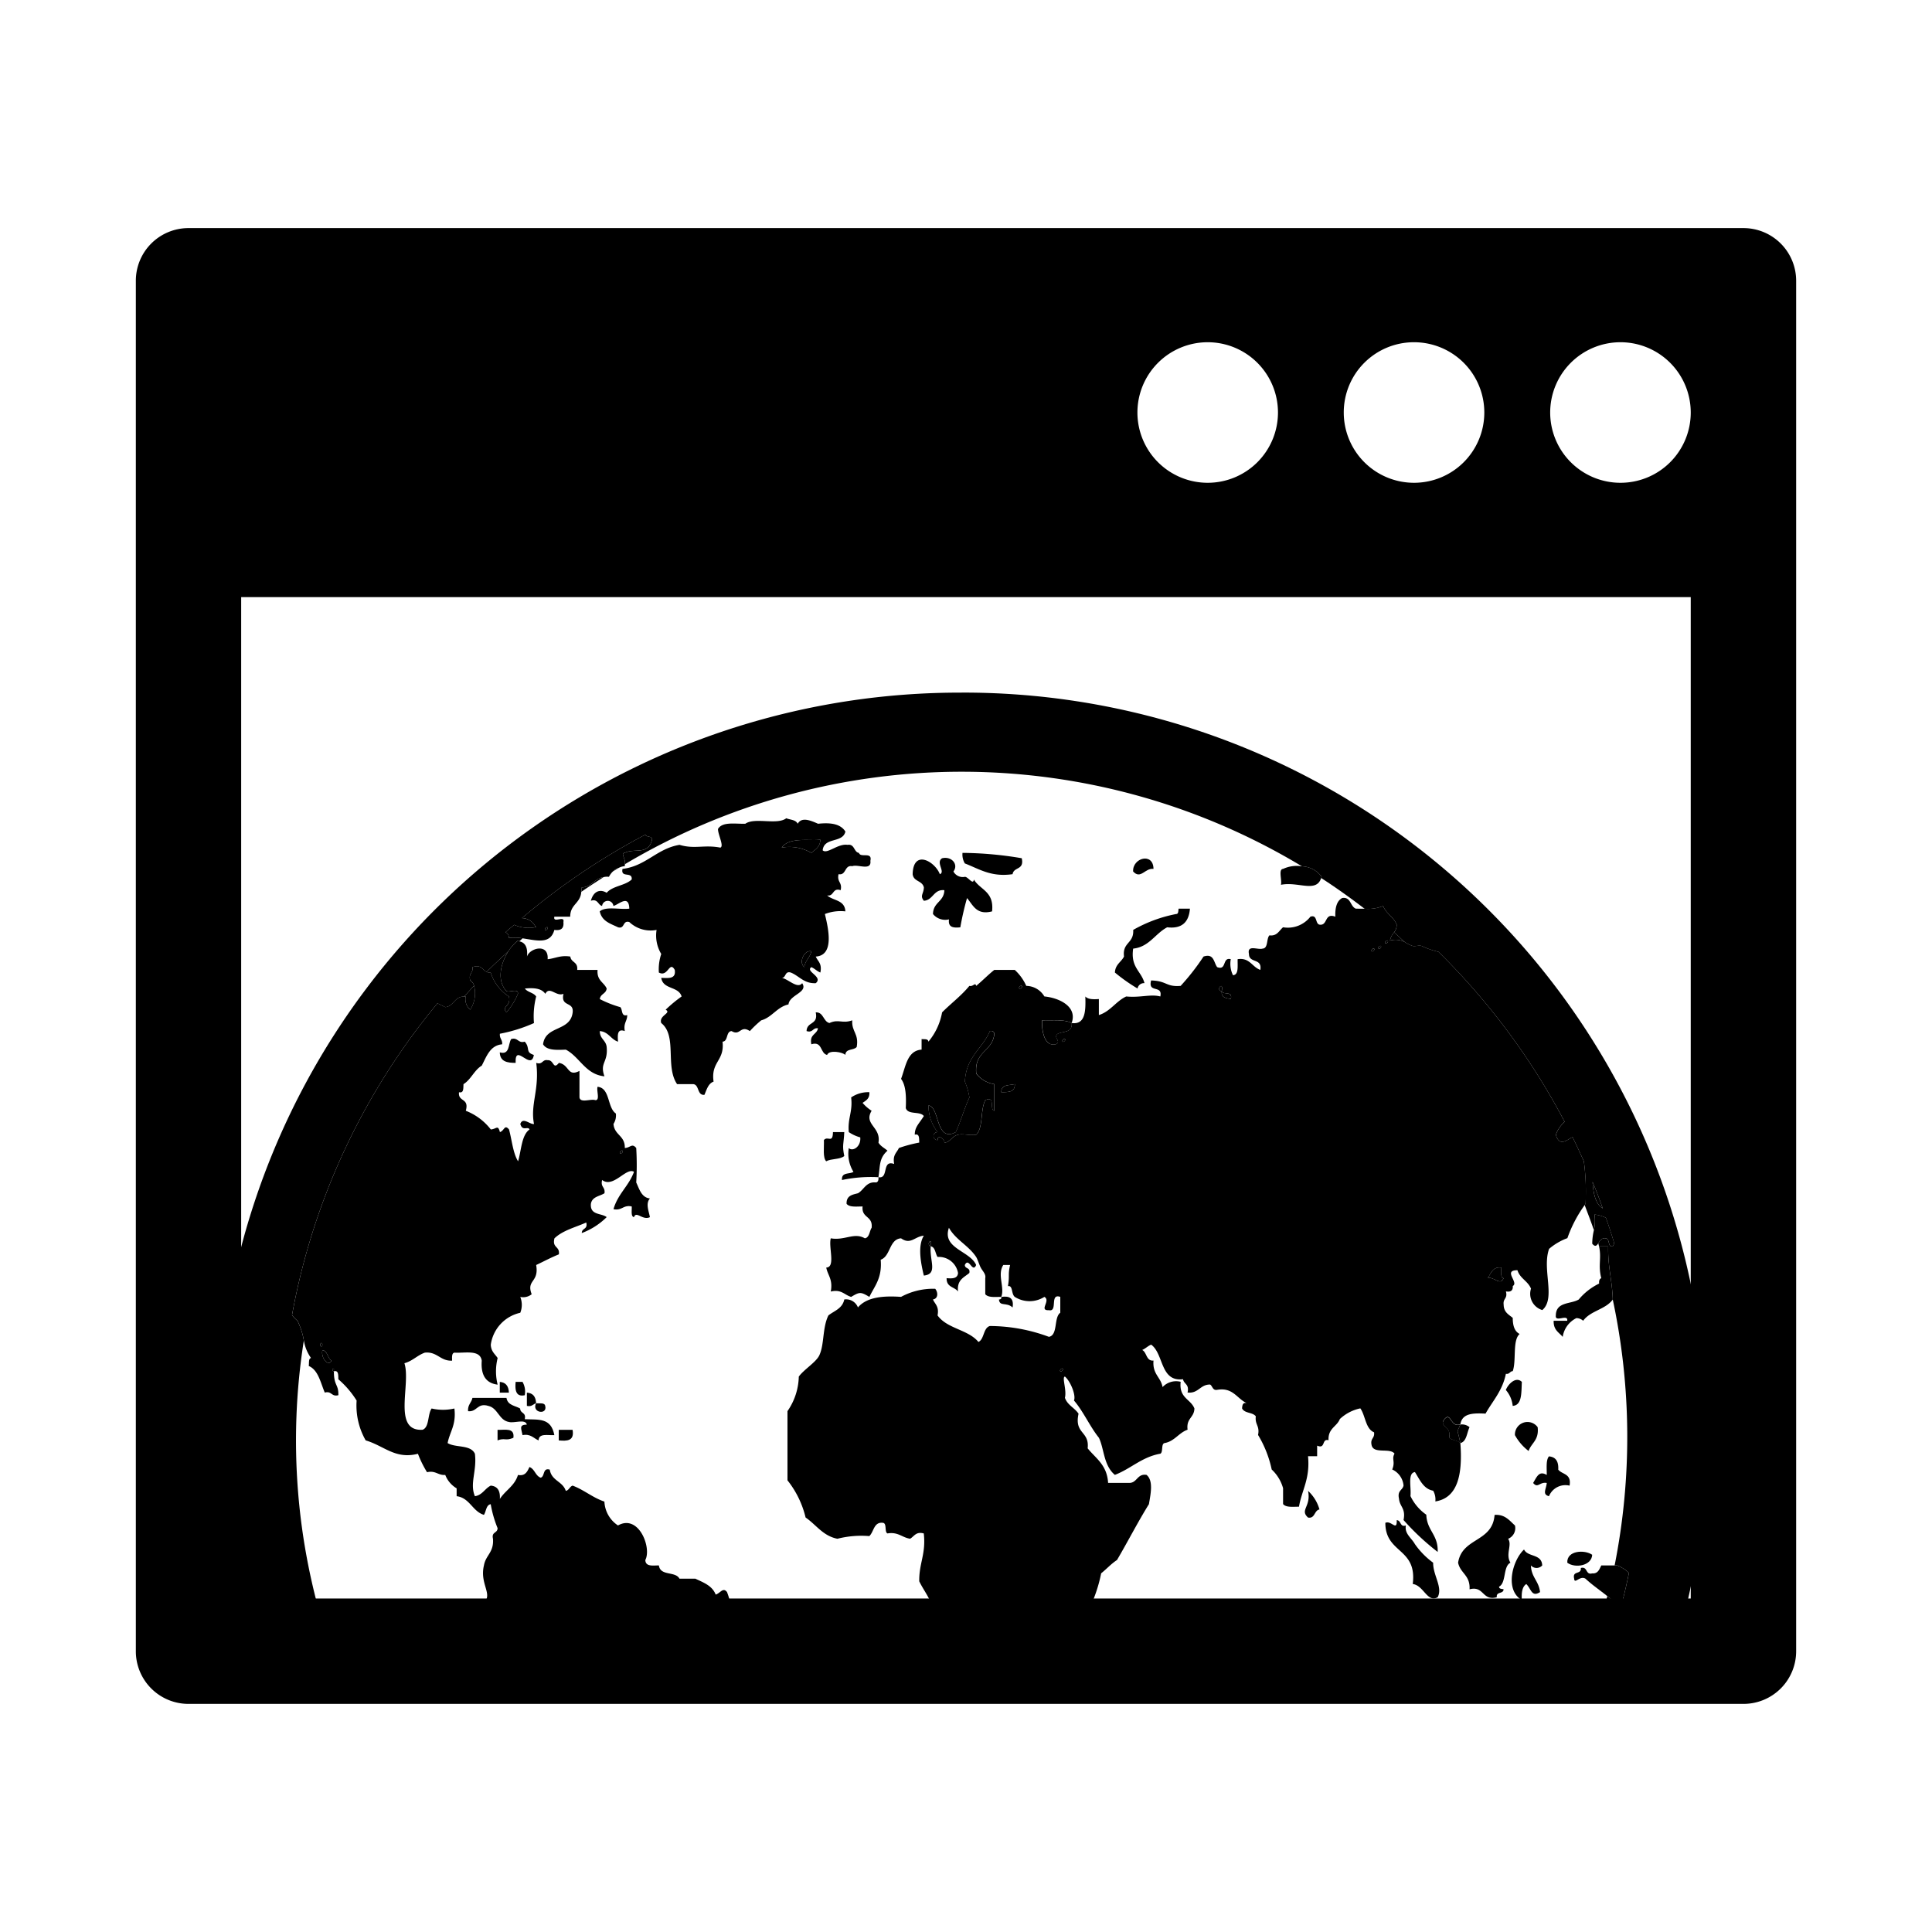 <svg id="Calque_1" data-name="Calque 1" xmlns="http://www.w3.org/2000/svg" viewBox="0 0 256 256"><title>mise-en-ligne</title><path d="M231.021,30.224H24.979A6.973,6.973,0,0,0,18,37.2v181.59a6.971,6.971,0,0,0,6.979,6.984H231.021A6.977,6.977,0,0,0,238,218.792V37.2A6.979,6.979,0,0,0,231.021,30.224ZM187.377,45.348a9.312,9.312,0,1,1-9.322,9.312A9.3,9.3,0,0,1,187.377,45.348Zm-27.363,0a9.312,9.312,0,1,1-9.3,9.312A9.313,9.313,0,0,1,160.014,45.348Zm64.018,166.46H31.958V79.122H224.032Zm-9.3-147.836a9.312,9.312,0,1,1,9.3-9.312A9.306,9.306,0,0,1,214.73,63.972Z"/><path d="M70.951,122.781c-.035.03-.07.065-.106.1.066-.016.116,0,.187-.011C71.007,122.831,70.971,122.821,70.951,122.781Z"/><path d="M62.308,133.792a4,4,0,0,0,.507-3.183c-.442.478-.884.961-1.317,1.449.081,0,.121-.036.206-.02A1.842,1.842,0,0,0,62.308,133.792Z"/><path d="M67.431,132.038c.338,1.367-1.06,1.262-.321,2.107a9.043,9.043,0,0,0,1.518-2.46c.061-.758-1.056-.16-1.518-.347-1.333-1.447-.755-3.725.261-5.3-.97.91-1.961,1.795-2.891,2.746a.854.854,0,0,0,.538.085A5.831,5.831,0,0,0,67.431,132.038Z"/><path d="M186.155,124.837c-.483-.427-.94-.88-1.428-1.3a2.284,2.284,0,0,0-.548,1.091A2.642,2.642,0,0,1,186.155,124.837Z"/><path d="M127.427,91.777a98.41,98.41,0,0,0-94.881,125.5H43.427a85.059,85.059,0,0,1-3.167-39.652,9.565,9.565,0,0,0-.845-2.614,5.816,5.816,0,0,1-.724-.74,89.941,89.941,0,0,1,19.273-41.325c.342.166.684.337,1.031.507,1.136-.1,1.226-1.443,2.5-1.392.433-.488.875-.971,1.317-1.449a1.067,1.067,0,0,0-.507-.693c-.246-1.006.412-.91.3-1.765,1.167-.407,1.3.372,1.876.629.93-.951,1.921-1.836,2.891-2.746a5.286,5.286,0,0,1,1.257-1.4c.086,0,.1.086.181.1.141-.131.287-.267.433-.4a6.294,6.294,0,0,0-1.811-.051.771.771,0,0,0-.452-.759c.372-.332.77-.654,1.146-.986a4.745,4.745,0,0,0,2.72.343c.036-.036.071-.071.106-.1a2.02,2.02,0,0,0-1.795-1.126,89.874,89.874,0,0,1,16.377-11.072c.12.417.864.11.864.678-.492,2.1-2.343,1.076-3.62,1.75-.583.055.136.724.031,1.494a87.381,87.381,0,0,1,89.711.286,3.361,3.361,0,0,1,2.609,1.393,1.548,1.548,0,0,1-.065.156c1.976,1.277,3.882,2.644,5.747,4.068a5.289,5.289,0,0,0,2.464-.362c.412,1.051,1.383,1.427,1.795,2.473a1.636,1.636,0,0,1-.342,1.021c.488.417.945.87,1.428,1.3a5.118,5.118,0,0,0,1.036.508c.382.075.834-.125,1.187,0a11.062,11.062,0,0,0,2.222.77,90.8,90.8,0,0,1,16.724,22.525,4.121,4.121,0,0,0-1.167,1.715c.482,1.649,1.433.7,2.212.307.523,1.06,1.006,2.131,1.5,3.2a30.492,30.492,0,0,1,.216,5.652c-.045.045-.066.121-.106.166.413,1.106.845,2.2,1.217,3.318a5.921,5.921,0,0,0,.08-2.071,4.6,4.6,0,0,1,1.509.427c.4,1.107.769,2.248,1.111,3.384a2.326,2.326,0,0,1-.2.407c-.7.116-.352-1-.915-1.06-.538-.111-.784.327-1.006.653.051.161.081.327.126.488,0-.03,0-.05-.01-.081h1.2c-.066,2.645.538,4.526.608,7.045v0a87.3,87.3,0,0,1,.246,35.232h.347a4.84,4.84,0,0,1,1.549.986c-.423,2.142-.965,4.248-1.549,6.33v-2.037a6.938,6.938,0,0,0-1.317-1.211c-.478,1.945-.951,3.886-1.559,5.777H222.3a98.41,98.41,0,0,0-94.87-125.5Zm84.944,68.343c-.949-.574-1.247-1.931-1.347-3.515C211.512,157.761,211.959,158.928,212.371,160.12Z"/><path d="M77.025,118.175c.965-.674,1.961-1.312,2.952-1.951-1.222.166-1.584,1.328-2.9,1.368A2.074,2.074,0,0,1,77.025,118.175Z"/><path d="M81.219,115.47c.261-.161.522-.322.784-.478A1.924,1.924,0,0,0,81.219,115.47Z"/><path d="M67.371,126.034c-1.016,1.579-1.594,3.857-.261,5.3.462.187,1.579-.411,1.518.347a9.043,9.043,0,0,1-1.518,2.46c-.739-.845.659-.74.321-2.107a5.831,5.831,0,0,1-2.413-3.173.854.854,0,0,1-.538-.085c-.578-.257-.709-1.036-1.876-.629.116.855-.542.759-.3,1.765a1.067,1.067,0,0,1,.507.693,4,4,0,0,1-.507,3.183,1.842,1.842,0,0,1-.6-1.754c-.085-.016-.125.025-.206.02-1.277-.051-1.367,1.292-2.5,1.392-.347-.17-.689-.341-1.031-.507a89.941,89.941,0,0,0-19.273,41.325,5.816,5.816,0,0,0,.724.74,9.565,9.565,0,0,1,.845,2.614,5.478,5.478,0,0,0,.95,2.328c-.352.056-.241.634-.3,1.056,1.257.528,1.554,2.187,2.122,3.525.91-.267.885.6,1.8.342.03-1.509-.593-1.177-.593-3.163-.181,0-.352-.277,0-.367v.367c.634-.166.573.5.593,1.056a12.277,12.277,0,0,1,2.419,2.821,9.333,9.333,0,0,0,1.2,5.274c2.48.739,3.918,2.544,6.924,1.775a14.333,14.333,0,0,0,1.207,2.444c1.141-.262,1.453.437,2.414.362a3.552,3.552,0,0,0,1.508,1.775v1.041c1.739.216,2.092,2.011,3.615,2.474.306-.468.286-1.318.9-1.413a15.118,15.118,0,0,0,.91,3.167c0,.709-.835.453-.608,1.413.131,1.82-.96,2.152-1.2,3.53-.588,2.464,1.212,3.8,0,4.937.518.654,1.488.825,2.107,1.4-.262.528-.976.5-1.509.709a4.554,4.554,0,0,0,.553,2.8H96.127c.015-.432-.015-.8.528-1.046-.222-1.076.3-1.282.292-2.106a9.031,9.031,0,0,0-.614-3.163c-.528-.679-.87.136-1.5.336-.463-1.2-1.64-1.6-2.7-2.111h-2.1c-.538-1.021-2.544-.307-2.725-1.755-.785,0-1.765.2-1.8-.714.865-1.634-.88-6.134-3.621-4.581a4,4,0,0,1-1.8-3.162c-1.548-.518-2.7-1.554-4.213-2.117-.393.126-.473.618-.905.694-.413-1.282-1.886-1.318-2.122-2.811-.966-.3-.624.915-1.207,1.066-.694-.246-.79-1.166-1.488-1.413-.287.623-.569,1.227-1.519,1.051-.442,1.458-1.669,2.036-2.4,3.178.07-1.147-.357-1.69-1.207-1.765-.774.377-1.126,1.272-2.1,1.4-.719-1.705.292-3.339,0-5.622-.573-1.247-2.574-.764-3.615-1.418.3-1.538,1.156-2.383.9-4.58a6.654,6.654,0,0,1-3.017,0c-.553.764-.281,2.5-1.207,2.82-4.032.237-1.5-6.058-2.4-8.819,1.076-.286,1.71-1.051,2.705-1.4,1.649-.17,2.042,1.141,3.616,1.061-.021-.5-.046-1,.306-1.061,1.423.086,3.389-.442,3.621,1.061-.151,2.032.643,3,2.106,3.178a7.2,7.2,0,0,1,0-3.525c-.357-.538-.87-.864-.91-1.764a5.045,5.045,0,0,1,3.907-4.234,2.819,2.819,0,0,0,0-2.1,1.8,1.8,0,0,0,1.513-.357c-.744-1.936,1-1.519.594-3.872,1-.472,1.981-1,3.006-1.412.161-1.117-.915-.8-.583-2.122,1.1-1.061,2.776-1.453,4.214-2.1.231.96-.593.7-.593,1.4a9.286,9.286,0,0,0,3.3-2.112c-.729-.558-2.218-.221-2.092-1.765.166-.965,1.157-.985,1.8-1.4.121-.87-.553-.779-.312-1.755,1.479,1.137,3.2-1.734,4.224-1.081-.7,1.9-2.137,2.912-2.72,4.948,1.131.242,1.3-.614,2.418-.357.031.538-.14,1.337.3,1.413.292-.88,1.156.483,2.112,0-.156-.814-.6-1.81,0-2.474-1.107-.125-1.388-1.2-1.816-2.122a38.2,38.2,0,0,0,0-4.565c-.567-.674-.749-.045-1.513,0,.04-1.68-1.378-1.67-1.5-3.188a2.077,2.077,0,0,0,.316-1.383c-1.156-.774-.744-3.384-2.423-3.539-.176.507.362,1.815-.3,1.769-.613-.211-1.976.433-2.1-.362V141.9c-1.618.839-1.317-.835-2.725-1.061-.8.985-.633-.418-1.488-.357-.729-.146-.648.653-1.518.357.462,3.52-.815,5.491-.292,8.095-.523.1-1.5-.975-1.815,0,.286,1.036,1.006.236,1.222.724-1.067.759-1.076,2.73-1.519,4.219-.674-1.071-.814-2.8-1.2-4.219-.613-.724-.6.156-1.206.352-.272-1.036-.453-.4-1.207-.352a7.741,7.741,0,0,0-3.314-2.474c.488-1.754-1.051-1.121-.9-2.459.639.156.564-.507.594-1.071.98-.588,1.417-1.85,2.424-2.453.643-1.252,1.116-2.685,2.7-2.826.055-.623-.368-.759-.3-1.4a20.22,20.22,0,0,0,4.515-1.413,10.572,10.572,0,0,1,.292-3.519c-.347-.529-1.116-.538-1.5-1.056,1.2-.121,2.223-.026,2.71.7.559-1.08,1.444.408,2.409,0-.412,1.795,1.388.961,1.217,2.46-.312,2.584-3.6,1.689-3.922,4.228.493.825,1.749.759,3.017.709,1.865.985,2.594,3.283,5.118,3.535-.663-1.836.493-1.79.292-3.892-.1-.915-.91-1.056-.91-2.1,1.146.075,1.473,1.111,2.418,1.4-.075-.925-.095-1.77.895-1.4-.2-1.086.322-1.3.322-2.122-.835.242-.593-.734-.915-1.051a14.567,14.567,0,0,1-2.72-1.07c.095-.72.829-.684.91-1.4-.372-.85-1.322-1.041-1.207-2.464h-2.7c.126-1.107-.8-.94-.91-1.77-1.287-.211-1.986.246-3.007.352.176-2.167-2.383-1.489-2.735-.352.125-1.2-.221-1.855-1.006-2.016-.08-.015-.095-.1-.181-.1A5.286,5.286,0,0,0,67.371,126.034Zm15.105,26.438c.181.171-.212.452-.292.352C82.023,152.633,82.415,152.356,82.476,152.472ZM42.422,178.186c.08-.4.3-.211.3,0C42.673,178.583,42.422,178.386,42.422,178.186Zm.3.709c.694.095.684,1.091,1.2,1.4C43.548,181.177,42.477,179.94,42.723,178.9Z"/><path d="M82.777,113.011c1.277-.674,3.128.347,3.62-1.75,0-.568-.744-.261-.864-.678a89.874,89.874,0,0,0-16.377,11.072,2.02,2.02,0,0,1,1.795,1.126c.02.04.056.05.081.09-.071.015-.121,0-.187.011a4.745,4.745,0,0,1-2.72-.343c-.376.332-.774.654-1.146.986a.771.771,0,0,1,.452.759,6.294,6.294,0,0,1,1.811.051c1.84.266,3.68.849,4.213-1.117.8.106,1.292-.121,1.2-1.041.221-.965-1.413.237-1.2-.709h2.1c0-1.669,1.357-1.739,1.468-3.293a2.074,2.074,0,0,0,.051-.583c1.317-.04,1.679-1.2,2.9-1.368a1.9,1.9,0,0,1,.713-.04,2.577,2.577,0,0,1,.529-.714,1.924,1.924,0,0,1,.784-.478,1.976,1.976,0,0,1,.774-.221.835.835,0,0,0,.031-.266C82.913,113.735,82.194,113.066,82.777,113.011ZM72.243,123.218c-.165-.171.217-.432.307-.347C72.7,123.057,72.334,123.324,72.243,123.218Z"/><path d="M193.5,191.218c.84-.2.86-1.362,1.222-2.107a1.557,1.557,0,0,0-1.222-.351C192.963,190.117,193.094,189.041,193.5,191.218Z"/><path d="M132.365,172.192c.09.985,1,.3,1.809,1.056.207-1.3-.472-1.549-1.493-1.4C132.721,172.147,132.556,172.177,132.365,172.192Z"/><path d="M116.4,151.4c.367-2.077-2-2.4-.905-4.219a5.423,5.423,0,0,1-1.2-1.045c.437-.312.96-.538.9-1.414a4.015,4.015,0,0,0-2.414.694c.231,1.916-.483,2.746-.312,4.591a4.967,4.967,0,0,0,1.519.7c.12,1.242-1.011,1.926-1.519,1.413a4.58,4.58,0,0,0,.619,3.157c-.538.343-1.614,0-1.519,1.081a18.484,18.484,0,0,1,4.827-.372c.246-1.508.055-2.5,1.2-3.514C117.21,152.12,116.687,151.893,116.4,151.4Z"/><path d="M209.868,153.864c-.493-1.071-.976-2.142-1.5-3.2-.779.4-1.73,1.342-2.212-.307a4.121,4.121,0,0,1,1.167-1.715A90.8,90.8,0,0,0,190.6,126.115a11.062,11.062,0,0,1-2.222-.77c-.353-.125-.8.075-1.187,0a5.118,5.118,0,0,1-1.036-.508,2.642,2.642,0,0,0-1.976-.206,2.284,2.284,0,0,1,.548-1.091,1.636,1.636,0,0,0,.342-1.021c-.412-1.046-1.383-1.422-1.795-2.473a5.289,5.289,0,0,1-2.464.362c-.387,0-.769,0-1.151-.006-.77-.286-.634-1.6-1.82-1.407-.674.362-.951,1.222-.9,2.473-1.489-.573-.961,1.232-2.107,1.051-.583-.135-.247-1.377-1.2-1.051a3.784,3.784,0,0,1-3.62,1.4c-.538.453-.79,1.2-1.805,1.071-.423.433-.141,1.715-.905,1.755-.629.206-2.082-.573-1.81.709,0,1.282,1.774.5,1.508,2.112-1.1-.377-1.393-1.659-3.007-1.418-.02.935.161,2.077-.618,2.122a3.443,3.443,0,0,1-.292-2.122c-1.162-.3-.5,1.544-1.805,1.051-.463-.629-.412-1.86-1.805-1.4a30.336,30.336,0,0,1-3.032,3.887c-1.941.165-1.8-.664-3.912-.719-.462,1.74,1.559.528,1.222,2.122-1.277-.342-2.615.18-4.52,0-1.368.633-2.112,2-3.626,2.463V132.38c-.749.049-1.438.049-1.794-.342.065,1.96,0,3.765-1.811,3.519.111,1.3-1.1,1.071-1.83,1.413-.729.463.563,1.061-.281,1.4-1.77.407-1.881-2.544-1.8-3.173,1.378.03,2.932-.155,3.912.357.795-2.212-1.709-3.339-3.615-3.519a2.827,2.827,0,0,0-2.4-1.4,6.4,6.4,0,0,0-1.524-2.117h-2.715c-.835.664-1.569,1.433-2.4,2.117-.126-.538-.388.141-.9,0-1.077,1.317-2.424,2.312-3.616,3.51a8.323,8.323,0,0,1-1.81,3.881c-.045-.423-.553-.292-.905-.347v1.4c-1.916.136-2.1,2.243-2.72,3.877.624.829.7,2.237.624,3.866.291.945,1.89.372,2.393,1.061-.654,1.046-1.2,1.438-1.2,2.469.639-.171.569.5.593,1.046a18.372,18.372,0,0,0-2.7.719c-.261.618-.855.89-.623,2.117-1.695-.609-.664,2.026-2.087,1.749.046.413-.065.639-.307.7-1.327-.145-1.588.961-2.4,1.428-.724.191-1.549.292-1.513,1.4.382.483,1.322.352,2.122.352-.156,1.594,1.372,1.192,1.2,2.821-.3.458-.281,1.292-.9,1.4-1.418-.825-2.67.327-4.515,0-.322,1.176.669,3.841-.6,3.876.2,1.046.9,1.549.6,3.178,1.4-.342,1.82.462,2.7.709,1.132-.679,1.267-.679,2.414,0,.683-1.438,1.709-2.464,1.5-4.927,1.327-.458,1.106-2.721,2.7-2.836,1.267.9,1.79-.237,3.017-.352-.835,1.368-.413,3.575,0,5.289,1.91-.2.724-1.991.915-3.877-.307,0-.387-.608,0-.7v.7c.613.106.593.961.905,1.409a2.576,2.576,0,0,1,2.71,2.121c-.055.764-.769.75-1.513.689-.03,1.252,1.061,1.121,1.513,1.775-.171-1.574.815-1.87,1.5-2.464.15-.769-.584-.5-.6-1.056.543-1.116,1.016,1.167,1.5,0-.81-1.88-4.561-2.187-3.606-4.932.895,1.6,2.615,2.358,3.606,3.867.185.281.437,1.1.608,1.407.231.458.719.865.6,1.4v2.127c.391.478,1.307.357,2.116.357.5-1.217-.568-2.956.277-4.229h.9c-.322,1.388-.035,1.293-.287,2.806.679-.131.412,1.011.905,1.423a3.665,3.665,0,0,0,3.922,0c.9.493-.789,1.83.6,1.765,1.227.256.055-2.283,1.508-1.765v2.1c-.88.618-.281,2.981-1.508,3.193a22.6,22.6,0,0,0-7.829-1.433c-.89.271-.719,1.745-1.509,2.112-1.372-1.66-4.143-1.735-5.415-3.515.226-1.212-.342-1.483-.613-2.117.7-.1.7-.935.3-1.413a8.952,8.952,0,0,0-4.525,1.071c-2.444-.171-4.571.051-5.712,1.4a1.682,1.682,0,0,0-1.81-1.056c-.252,1.222-1.337,1.5-2.107,2.117-.81,1.669-.518,3.821-1.2,5.284-.437.926-2.051,1.881-2.72,2.821a8.367,8.367,0,0,1-1.5,4.576v9.166a12.653,12.653,0,0,1,2.4,4.927c1.393.951,2.313,2.454,4.219,2.816a12.842,12.842,0,0,1,4.224-.352c.613-.563.583-1.906,1.8-1.759.563.05.18,1.2.6,1.407,1.418-.241,1.941.548,3.007.7.543-.311.769-.985,1.81-.7.312,2.711-.644,3.952-.6,6.346.876,1.8,2.323,3.177,1.811,5.631a5.527,5.527,0,0,1,.734,2.1h20.364a31.281,31.281,0,0,0-.322-4.214,19.684,19.684,0,0,0,1.518-4.58c.724-.578,1.317-1.252,2.1-1.765,1.428-2.429,2.745-5.008,4.229-7.4.216-1.307.628-3.108-.317-3.877-1.288-.206-1.227,1.156-2.409,1.061H146.83c-.146-2.409-1.654-3.254-2.71-4.581.261-2.313-1.8-1.875-1.207-4.585-.523-.79-1.468-1.132-1.805-2.107.262-1.061-.437-2.75,0-2.816.72.608,1.493,2.459,1.2,3.173,1.257,1.463,2.092,3.424,3.3,4.933.709,1.453.609,3.66,2.117,4.922,2.107-.8,3.58-2.378,6.029-2.806.407-.221.05-1.362.6-1.418,1.287-.241,1.851-1.362,3.007-1.76-.2-1.543.875-1.568.905-2.82-.513-1.278-2.061-1.353-1.82-3.53a2.45,2.45,0,0,0-2.4.7c-.237-1.343-1.358-1.69-1.2-3.515-.985.1-.87-1.1-1.5-1.4.442-.191.744-.523,1.186-.709,1.694,1.206,1.177,4.962,4.224,4.58.126.684.859.634.6,1.765,1.458.166,1.669-1.091,3-1.056.322.221.322.809.925.7,2.1-.367,2.615,1.176,3.912,1.755-.518-.116-.578.271-.613.7.331.689,1.4.487,1.82,1.055-.141,1.117.548,1.243.3,2.469a14.792,14.792,0,0,1,1.806,4.576,5.365,5.365,0,0,1,1.508,2.479v2.1c.387.477,1.312.351,2.107.351.382-2.237,1.488-3.665,1.2-6.692h1.207v-1.4c1.147.5.573-.981,1.509-.715-.076-1.6,1.106-1.785,1.5-2.81a5.636,5.636,0,0,1,2.715-1.413c.684.97.684,2.715,1.82,3.173.111.854-.563.758-.312,1.765.333,1.126,2.4.256,3.022,1.06-.417.74.136,1.031-.306,2.1a2.6,2.6,0,0,1,1.5,2.117c-.116.663-.855.633-.6,1.765.095,1.071.92,1.252.6,2.815a32.73,32.73,0,0,0,4.525,4.229c.081-2.323-1.428-2.791-1.508-4.932a6.327,6.327,0,0,1-2.1-2.474c.131-1.142-.412-3.042.593-3.178.654,1.025,1.127,2.237,2.414,2.469a2.345,2.345,0,0,1,.291,1.423c2.937-.458,3.636-3.5,3.314-7.754-.387-.362-1.1-.347-1.488-.7.377-1.564-1.453-1.449-.608-2.469.864-1,.794,1.171,2.1.709.222-1.509,1.75-1.494,3.334-1.423.945-1.69,2.232-3,2.695-5.275.493.091.528-.342.91-.352.5-1.438-.061-4.073.91-4.927-.638-.322-.915-1.046-.91-2.127-.518-.448-1.192-.724-1.207-1.765-.105-.85.558-.764.3-1.75.608.116.955-.085.91-.714.855-.462-1.373-2.091.619-2.091.331,1.1,1.377,1.412,1.794,2.443a2.245,2.245,0,0,0,1.5,2.836c1.83-1.534-.075-5.415.9-8.11a7.958,7.958,0,0,1,2.423-1.418,17.085,17.085,0,0,1,2.308-4.405c.04-.045.061-.121.106-.166A30.492,30.492,0,0,0,209.868,153.864Zm-78.112-10.212v3.53c-.674-.125.171-2.066-1.191-1.4-.674,1.212-.262,3.7-1.212,4.576-.981.126-1.725-.171-2.4,0-.855.2-1.026,1.016-1.815,1.046.081-.417-.88-1.207-.895-.342a.526.526,0,1,1,0-1.051,5.693,5.693,0,0,1-1.212-3.53c1.514.151.92,4.968,3.615,3.53.674-1.443,1.132-3.142,1.811-4.591a9,9,0,0,0-.6-2.1c.156-3.329,2.323-4.335,3.314-6.7.352-.06.528.075.593.347-.226,2.409-2.675,2.263-2.4,5.275A3.678,3.678,0,0,0,131.756,143.652Zm.925,1.071c-.03-1.071,1.046-.88,1.79-1.071C134.507,144.759,133.556,144.708,132.681,144.723Zm2.393-13.741c-.165-.182.227-.453.312-.347C135.542,130.8,135.16,131.092,135.074,130.982ZM140.5,181.71c-.161-.186.231-.453.3-.367C140.963,181.534,140.57,181.811,140.5,181.71Zm.3-43.684c-.156-.186.231-.452.311-.347C141.264,137.87,140.882,138.121,140.8,138.026Zm21.088-6.688c-.9-.095.286-1.483,0,0,.231.564,1.468-.1,1.206,1.042C162.513,132.244,161.8,132.259,161.885,131.338Zm19.875-5.289c-.156-.186.222-.452.312-.352C182.223,125.873,181.841,126.16,181.76,126.049Zm.915-.352c-.165-.186.212-.437.292-.352C183.123,125.526,182.756,125.788,182.675,125.7Zm.885-.7c-.15-.191.227-.452.317-.367C184.043,124.822,183.651,125.089,183.56,125Zm13.566,44.368c.443-.659.679-1.559,1.815-1.4.02.553-.15,1.353.292,1.4C198.776,170.447,197.921,169.094,197.126,169.366Z"/><path d="M212.784,164.087c.563.055.216,1.176.915,1.06a2.326,2.326,0,0,0,.2-.407c-.342-1.136-.709-2.277-1.111-3.384a4.6,4.6,0,0,0-1.509-.427A5.921,5.921,0,0,1,211.2,163a7.99,7.99,0,0,0-.221,1.8c.4.472.593.256.8-.056S212.246,163.976,212.784,164.087Z"/><path d="M203.15,196.5c.629.769.855-.176,1.805,0-.076.835-.638,1.509.292,1.755a2.353,2.353,0,0,1,2.73-1.4c.276-1.619-.971-1.453-1.5-2.117.06-1.146-.367-1.684-1.232-1.76-.408.463-.287,1.524-.292,2.464C203.944,194.838,203.653,195.653,203.15,196.5Z"/><path d="M204.352,207.429c-.066-1.574-1.9-1.071-2.409-2.112-1.538,1.438-2.6,5.365-.291,6.7-.071-1.021.07-1.8.593-2.122.664.664.7,1.78,1.82,1.066-.161-1.484-1.156-1.946-1.212-3.53A1.013,1.013,0,0,0,204.352,207.429Z"/><path d="M193.205,207.067c.3,1.428,1.624,1.644,1.518,3.525,1.941-.513,1.654,1.583,3.61,1.05-.1-.8.875-.387.9-1.05-.216-.076-.6-.015-.6-.352.98-.5.508-2.69,1.508-3.173-.694-1.137.267-2.343-.306-3.168a1.524,1.524,0,0,0,.905-1.765c-.745-.664-1.328-1.5-2.7-1.4C197.76,204.4,193.738,203.693,193.205,207.067Z"/><path d="M190.8,214.122c2.871.02,4.244,1.84,7.532,1.4.161-1.227-1.076-.85-.915-2.106a14.643,14.643,0,0,1-6.013-1.4C191.123,212.628,190.56,212.9,190.8,214.122Z"/><path d="M199.53,184.179a3.783,3.783,0,0,1,.91,2.107c1.242-.081,1.141-1.7,1.212-3.178C200.877,182.349,199.857,183.364,199.53,184.179Z"/><path d="M200.737,190.162a6.651,6.651,0,0,0,1.81,2.1c.362-1.081,1.4-1.408,1.2-3.153A1.664,1.664,0,0,0,200.737,190.162Z"/><path d="M210.974,206.016c-.991-.7-3.384-.588-3.3,1.051C208.681,207.826,210.908,207.494,210.974,206.016Z"/><path d="M213.091,165.147h-1.2c0,.031,0,.051.01.081.317,1.589-.166,2.413.276,4.138-.221.086-.321.307-.286.714a8.15,8.15,0,0,0-2.7,2.112c-1.066.638-3.012.267-3.037,2.117-.131.99,1.649-.277,1.513.7h-1.8c-.04,1.242.7,1.528,1.2,2.137a3.31,3.31,0,0,1,1.81-2.489,1.345,1.345,0,0,1,.9.352c.96-1.338,2.956-1.484,3.922-2.811v0C213.629,169.673,213.025,167.792,213.091,165.147Z"/><path d="M212.371,160.12c-.412-1.192-.859-2.359-1.347-3.515C211.124,158.189,211.422,159.546,212.371,160.12Z"/><path d="M190.5,211.642c.7-1.332-.623-2.891-.6-4.575a10.558,10.558,0,0,1-2.414-2.459c-.462-.829-1.407-1.393-1.2-2.474-.81.267-.6-.689-1.212-.7.05,1.554-.729-.03-1.509.353,0,4.112,4.234,3.278,3.631,8.1C188.674,210.089,189.1,212.407,190.5,211.642Z"/><path d="M173.323,201.083c.945.171.8-.95,1.514-1.071a5.287,5.287,0,0,0-1.514-2.463C173.756,199.65,172.187,200.068,173.323,201.083Z"/><path d="M89.716,143.652h2.117c.86.051.5,1.519,1.509,1.418.3-.7.507-1.5,1.211-1.749-.382-2.67,1.478-2.72,1.187-5.295.774-.035.432-1.378,1.207-1.4,1.146.694,1.146-.849,2.413,0a13.984,13.984,0,0,1,1.5-1.423c1.449-.4,2.092-1.78,3.62-2.111.121-1.288,2.645-1.58,1.811-2.816-.619.819-1.891-.593-2.706-.7.594,0,.373-.95,1.2-.709,1.127.453,1.745,1.483,3.309,1.408,1.025-.855-1.448-1.554-.584-2.122.423.176.74.533,1.192.714.251-1.227-.347-1.483-.608-2.117,2.494-.161,1.669-3.706,1.207-5.637a5.809,5.809,0,0,1,2.714-.352c-.08-1.543-1.609-1.387-2.413-2.111.946.16.679-1.071,1.79-.694.241-1.086-.513-1.031-.281-2.122,1.06.191.744-1.247,1.82-1.061.729-.292,2.574.674,2.4-.709.287-1.272-1.312-.342-1.514-1.051-.7-.1-.547-1.217-1.508-1.066-1.282-.206-2.705,1.283-3.3.725.191-1.8,2.64-.906,3.011-2.48-.633-1.03-1.96-1.221-3.62-1.04-.97-.423-2.172-.951-2.7,0-.256-.543-.99-.513-1.513-.729-1.222.935-4.173-.161-5.43.729-1.378.03-3.047-.3-3.621.693,0,.775.835,2.283.312,2.469-2.162-.412-3.4.231-5.41-.367-3,.493-4.44,2.816-7.552,3.188-.272,1.267,1.337.282,1.216,1.4-.875.834-2.493.825-3.318,1.765-.729-.453-1.7-.377-2.092,1.056.945-.3.93.563,1.488.689a.754.754,0,0,1,1.5,0c.739-.207,2.046-1.564,2.107.356-1.282.151-3.088-.341-3.917.357.286,1.333,1.423,1.625,2.418,2.112.935.262.579-.96,1.5-.694A4.115,4.115,0,0,0,87,123.218a4.729,4.729,0,0,0,.618,3.188,6.388,6.388,0,0,0-.316,2.459c1.232.673,1.387-1.624,2.106-.347.191,1.252-.874,1.076-1.79,1.056.247,1.584,2.278,1.071,2.7,2.464a18.221,18.221,0,0,0-2.116,1.754c.839.458-.941.75-.584,1.765C89.761,137.262,88.107,141.284,89.716,143.652Zm16.864-15.5c-.809-.629,0-2.323.925-2.1C107.33,126.929,106.691,127.22,106.58,128.151Zm2.117-16.89c-.03,1.026-.694,1.3-1.192,1.75a5.767,5.767,0,0,0-3.922-.7C104.579,110.854,107.415,111.463,108.7,111.261Z"/><path d="M120.931,115.832c.12,1.016,1.282.825,1.488,1.76-.035.87-.558,1.086,0,1.765,1.237-.081,1.287-1.559,2.715-1.4-.061,1.559-1.478,1.559-1.508,3.157a2.1,2.1,0,0,0,2.121.709c-.15,1.1.634,1.137,1.5,1.051a38.2,38.2,0,0,1,.89-3.876c.8.94,1.257,2.3,3.318,1.764.292-2.669-1.588-2.835-2.413-4.223-.081.814-.8-.408-1.2-.352a1.4,1.4,0,0,1-1.508-.709c.714-.94-.247-2.061-1.5-1.755-.89.559.478,1.81-.3,2.112C123.9,114.148,121.011,112.488,120.931,115.832Z"/><path d="M134.174,115.832c.156-1.006,1.574-.5,1.212-2.112a48.49,48.49,0,0,0-7.848-.709,2.259,2.259,0,0,0,.311,1.4C129.75,115.133,131.3,116.249,134.174,115.832Z"/><path d="M110.372,150.008c-.026,1.574-.684.447-1.2,1.051.04,1.016-.171,2.308.3,2.816.674-.373,1.811-.211,2.4-.694-.307-1.479-.07-1.549,0-3.173Z"/><path d="M113.519,138.725c.312-1.775-.694-2-.593-3.525-1.338.478-1.79-.211-3.027.357-.83-.206-.765-1.473-1.81-1.412.372,1.7-1.177,1.176-1.217,2.478.88.277.789-.487,1.518-.367-.171.875-1.156.749-.885,2.117,1.494-.468,1.147,1.212,2.092,1.413.262-.724,2.1-.362,2.413,0C112.051,138.891,113.137,139.218,113.519,138.725Z"/><path d="M148.937,126.748c-.382.749-1.146,1.026-1.207,2.117a22.953,22.953,0,0,0,3,2.117.86.86,0,0,1,.92-.709c-.417-1.609-1.865-2.067-1.5-4.576,2.122-.221,2.906-1.986,4.51-2.826,1.906.226,2.871-.638,3.012-2.469h-1.5c-.055.277,0,.709-.316.709a18.524,18.524,0,0,0-5.7,2.107C150.264,125.049,148.7,124.822,148.937,126.748Z"/><path d="M150.144,115.475c1.016,1.1,1.569-.488,2.7-.342C152.824,112.906,150.043,113.665,150.144,115.475Z"/><path d="M172.519,114.791a4.3,4.3,0,0,0-2.5.342c-.664.035-.126,1.488-.287,2.107,2.283-.463,4.686,1.111,5.33-.9a1.548,1.548,0,0,0,.065-.156A3.361,3.361,0,0,0,172.519,114.791Z"/><path d="M67.733,137.679c-.422.674-.161,2.147-1.508,1.765.03,1.242,1.006,1.393,2.1,1.393-.121-2.761,2.051,1.151,2.413-1.051-1.2-.382-.422-.885-1.207-1.76C68.618,138.287,68.649,137.407,67.733,137.679Z"/><path d="M74.038,190.861c1.092.1,2.092.086,1.831-1.4H74.038Z"/><path d="M69.237,190.162c1.081-.206,1.448.407,2.126.7.031-1,1.248-.643,2.092-.7-.442-2.348-2.092-2.021-3.922-2.111.212-.961-.6-.714-.608-1.413-.659-.392-1.649-.4-1.815-1.408H62.6c-.13.663-.643.88-.582,1.76,1.206.145,1.206-1.157,2.694-.7,1.268.286,1.4,1.9,2.715,2.127.7.2,2.183-.448,2.384.347C68.719,188.805,69.08,189.272,69.237,190.162Z"/><path d="M65.928,189.458v1.4c.985-.377,1.031.116,2.1-.341C68.216,189.116,66.878,189.509,65.928,189.458Z"/><path d="M66.225,183.108v1.423h1.206C67.4,183.626,66.979,183.163,66.225,183.108Z"/><path d="M69.237,183.108h-.91c-.121,1.212.1,2.006,1.206,1.765A2.568,2.568,0,0,0,69.237,183.108Z"/><path d="M69.815,184.531v1.755c.654.156.825-.242,1.217-.352C71,185.039,70.6,184.586,69.815,184.531Z"/><path d="M72.243,186.286c-.09-.468-.749-.292-1.211-.352C70.4,187.231,72.58,187.522,72.243,186.286Z"/><path d="M214.292,214.745c.584-2.082,1.126-4.188,1.549-6.33a4.84,4.84,0,0,0-1.549-.986H212.18c-.251.5-.442,1.121-1.206,1.051-.915.256-.568-.965-1.509-.714.1.93-1.156.291-.879,1.418.045.794.754-.458,1.5,0,.9.844,1.936,1.538,2.891,2.313a6.938,6.938,0,0,1,1.317,1.211Z"/><path d="M72.243,123.218c.091.106.458-.161.307-.347C72.46,122.786,72.078,123.047,72.243,123.218Z"/><path d="M198.941,167.963c-1.136-.156-1.372.744-1.815,1.4.795-.272,1.65,1.081,2.107,0C198.791,169.316,198.961,168.516,198.941,167.963Z"/><path d="M181.76,126.049c.081.111.463-.176.312-.352C181.982,125.6,181.6,125.863,181.76,126.049Z"/><path d="M182.675,125.7c.081.091.448-.171.292-.352C182.887,125.26,182.51,125.511,182.675,125.7Z"/><path d="M161.885,131.338c-.086.921.628.906,1.206,1.042C163.353,131.238,162.116,131.9,161.885,131.338Z"/><path d="M44.242,181.71v-.367C43.89,181.433,44.061,181.71,44.242,181.71Z"/><path d="M123.334,165.147v-.7C122.947,164.539,123.027,165.147,123.334,165.147Z"/><path d="M131.163,136.623c-.991,2.363-3.158,3.369-3.314,6.7a9,9,0,0,1,.6,2.1c-.679,1.449-1.137,3.148-1.811,4.591-2.695,1.438-2.1-3.379-3.615-3.53a5.693,5.693,0,0,0,1.212,3.53.526.526,0,1,0,0,1.051c.015-.865.976-.075.895.342.789-.03.96-.845,1.815-1.046.679-.171,1.423.126,2.4,0,.95-.88.538-3.364,1.212-4.576,1.362-.663.517,1.278,1.191,1.4v-3.53a3.678,3.678,0,0,1-2.4-1.407c-.272-3.012,2.177-2.866,2.4-5.275C131.691,136.7,131.515,136.563,131.163,136.623Z"/><path d="M82.476,152.472c-.061-.116-.453.161-.292.352C82.264,152.924,82.657,152.643,82.476,152.472Z"/><path d="M191.405,188.051c-.845,1.02.985.905.608,2.469.392.351,1.1.336,1.488.7-.407-2.177-.538-1.1,0-2.458C192.2,189.222,192.269,187.055,191.405,188.051Z"/><path d="M138.1,135.2c-.08.629.031,3.58,1.8,3.173.844-.342-.448-.94.281-1.4.734-.342,1.941-.116,1.83-1.413C141.028,135.045,139.474,135.23,138.1,135.2Z"/><path d="M135.074,130.982c.086.11.468-.182.312-.347C135.3,130.529,134.909,130.8,135.074,130.982Z"/><path d="M140.5,181.71c.07.1.463-.176.3-.367C140.731,181.257,140.339,181.524,140.5,181.71Z"/><path d="M140.8,138.026c.085.095.467-.156.311-.347C141.028,137.574,140.641,137.84,140.8,138.026Z"/><path d="M161.885,131.338c.286-1.483-.9-.095,0,0Z"/><path d="M132.681,144.723c.875-.015,1.826.036,1.79-1.071C133.727,143.843,132.651,143.652,132.681,144.723Z"/><path d="M183.56,125c.091.091.483-.176.317-.367C183.787,124.546,183.41,124.807,183.56,125Z"/><path d="M108.7,111.261c-1.282.2-4.118-.407-5.114,1.051a5.767,5.767,0,0,1,3.922.7C108,112.563,108.667,112.287,108.7,111.261Z"/><path d="M106.58,128.151c.111-.931.75-1.222.925-2.1C106.58,125.828,105.771,127.522,106.58,128.151Z"/><path d="M42.723,178.9c-.246,1.045.825,2.282,1.2,1.4C43.407,179.986,43.417,178.99,42.723,178.9Z"/><path d="M42.422,178.186c0,.2.251.4.3,0C42.723,177.975,42.5,177.788,42.422,178.186Z"/></svg>